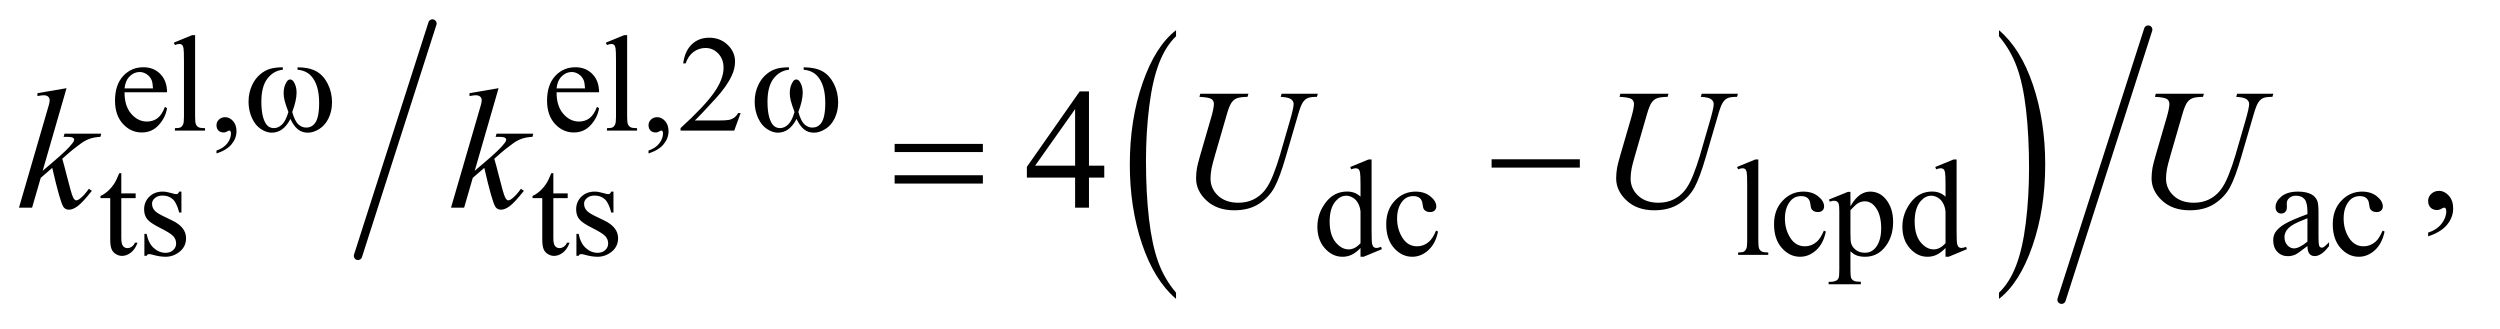 <?xml version="1.0" encoding="UTF-8"?>
<!DOCTYPE svg PUBLIC '-//W3C//DTD SVG 1.0//EN'
          'http://www.w3.org/TR/2001/REC-SVG-20010904/DTD/svg10.dtd'>
<svg stroke-dasharray="none" shape-rendering="auto" xmlns="http://www.w3.org/2000/svg" font-family="'Dialog'" text-rendering="auto" width="205" fill-opacity="1" color-interpolation="auto" color-rendering="auto" preserveAspectRatio="xMidYMid meet" font-size="12px" viewBox="0 0 205 27" fill="black" xmlns:xlink="http://www.w3.org/1999/xlink" stroke="black" image-rendering="auto" stroke-miterlimit="10" stroke-linecap="square" stroke-linejoin="miter" font-style="normal" stroke-width="1" height="27" stroke-dashoffset="0" font-weight="normal" stroke-opacity="1"
><!--Generated by the Batik Graphics2D SVG Generator--><defs id="genericDefs"
  /><g
  ><defs id="defs1"
    ><clipPath clipPathUnits="userSpaceOnUse" id="clipPath1"
      ><path d="M0.966 1.133 L130.469 1.133 L130.469 18.085 L0.966 18.085 L0.966 1.133 Z"
      /></clipPath
      ><clipPath clipPathUnits="userSpaceOnUse" id="clipPath2"
      ><path d="M30.864 36.205 L30.864 577.795 L4168.324 577.795 L4168.324 36.205 Z"
      /></clipPath
    ></defs
    ><g stroke-width="14" transform="scale(1.576,1.576) translate(-0.966,-1.133) matrix(0.031,0,0,0.031,0,0)" stroke-linejoin="round" stroke-linecap="round"
    ><line y2="466" fill="none" x1="757" clip-path="url(#clipPath2)" x2="632" y1="76"
    /></g
    ><g transform="matrix(0.049,0,0,0.049,-1.522,-1.786)"
    ><path d="M1999.125 526.25 L1999.125 536.609 Q1962.547 505.266 1942.156 444.594 Q1921.766 383.922 1921.766 311.812 Q1921.766 236.797 1943.211 175.164 Q1964.656 113.531 1999.125 87 L1999.125 97.125 Q1981.891 113.531 1970.82 141.992 Q1959.75 170.453 1954.281 214.234 Q1948.812 258.016 1948.812 305.531 Q1948.812 359.328 1953.859 402.742 Q1958.906 446.156 1969.273 474.742 Q1979.641 503.328 1999.125 526.25 Z" stroke="none" clip-path="url(#clipPath2)"
    /></g
    ><g transform="matrix(0.049,0,0,0.049,-1.522,-1.786)"
    ><path d="M3376.312 97.125 L3376.312 87 Q3412.875 118.109 3433.266 178.773 Q3453.656 239.438 3453.656 311.562 Q3453.656 386.578 3432.219 448.328 Q3410.781 510.078 3376.312 536.609 L3376.312 526.25 Q3393.688 509.844 3404.758 481.383 Q3415.828 452.922 3421.219 409.258 Q3426.609 365.594 3426.609 317.844 Q3426.609 264.281 3421.641 220.742 Q3416.672 177.203 3406.227 148.625 Q3395.781 120.047 3376.312 97.125 Z" stroke="none" clip-path="url(#clipPath2)"
    /></g
    ><g stroke-width="14" transform="matrix(0.049,0,0,0.049,-1.522,-1.786)" stroke-linejoin="round" stroke-linecap="round"
    ><line y2="538" fill="none" x1="3626" clip-path="url(#clipPath2)" x2="3481" y1="86"
    /></g
    ><g transform="matrix(0.049,0,0,0.049,-1.522,-1.786)"
    ><path d="M239.484 190.875 Q239.375 213.781 250.594 226.812 Q261.828 239.844 277 239.844 Q287.094 239.844 294.562 234.281 Q302.031 228.719 307.094 215.25 L310.578 217.484 Q308.219 232.875 296.875 245.508 Q285.531 258.141 268.453 258.141 Q249.922 258.141 236.727 243.711 Q223.531 229.281 223.531 204.906 Q223.531 178.516 237.062 163.75 Q250.594 148.984 271.047 148.984 Q288.328 148.984 299.453 160.383 Q310.578 171.781 310.578 190.875 L239.484 190.875 ZM239.484 184.359 L287.094 184.359 Q286.531 174.484 284.734 170.438 Q281.938 164.141 276.375 160.547 Q270.812 156.953 264.75 156.953 Q255.438 156.953 248.078 164.195 Q240.719 171.438 239.484 184.359 ZM357.562 95.297 L357.562 231.75 Q357.562 241.406 358.969 244.555 Q360.375 247.703 363.297 249.328 Q366.219 250.953 374.188 250.953 L374.188 255 L323.766 255 L323.766 250.953 Q330.828 250.953 333.414 249.492 Q336 248.031 337.461 244.664 Q338.922 241.297 338.922 231.75 L338.922 138.312 Q338.922 120.906 338.133 116.922 Q337.344 112.938 335.609 111.477 Q333.875 110.016 331.172 110.016 Q328.25 110.016 323.766 111.812 L321.844 107.875 L352.516 95.297 L357.562 95.297 ZM393.359 293.297 L393.359 288.359 Q404.922 284.531 411.266 276.508 Q417.609 268.484 417.609 259.5 Q417.609 257.359 416.594 255.906 Q415.812 254.891 415.031 254.891 Q413.797 254.891 409.641 257.141 Q407.609 258.141 405.375 258.141 Q399.875 258.141 396.617 254.883 Q393.359 251.625 393.359 245.906 Q393.359 240.406 397.57 236.469 Q401.781 232.531 407.844 232.531 Q415.25 232.531 421.039 238.992 Q426.828 245.453 426.828 256.125 Q426.828 267.688 418.797 277.625 Q410.766 287.562 393.359 293.297 ZM962.484 190.875 Q962.375 213.781 973.594 226.812 Q984.828 239.844 1000 239.844 Q1010.094 239.844 1017.562 234.281 Q1025.031 228.719 1030.094 215.25 L1033.578 217.484 Q1031.219 232.875 1019.875 245.508 Q1008.531 258.141 991.453 258.141 Q972.922 258.141 959.727 243.711 Q946.531 229.281 946.531 204.906 Q946.531 178.516 960.062 163.75 Q973.594 148.984 994.047 148.984 Q1011.328 148.984 1022.453 160.383 Q1033.578 171.781 1033.578 190.875 L962.484 190.875 ZM962.484 184.359 L1010.094 184.359 Q1009.531 174.484 1007.734 170.438 Q1004.938 164.141 999.375 160.547 Q993.812 156.953 987.75 156.953 Q978.438 156.953 971.078 164.195 Q963.719 171.438 962.484 184.359 ZM1080.562 95.297 L1080.562 231.75 Q1080.562 241.406 1081.969 244.555 Q1083.375 247.703 1086.297 249.328 Q1089.219 250.953 1097.188 250.953 L1097.188 255 L1046.766 255 L1046.766 250.953 Q1053.828 250.953 1056.414 249.492 Q1059 248.031 1060.461 244.664 Q1061.922 241.297 1061.922 231.75 L1061.922 138.312 Q1061.922 120.906 1061.133 116.922 Q1060.344 112.938 1058.609 111.477 Q1056.875 110.016 1054.172 110.016 Q1051.25 110.016 1046.766 111.812 L1044.844 107.875 L1075.516 95.297 L1080.562 95.297 ZM1116.359 293.297 L1116.359 288.359 Q1127.922 284.531 1134.266 276.508 Q1140.609 268.484 1140.609 259.5 Q1140.609 257.359 1139.594 255.906 Q1138.812 254.891 1138.031 254.891 Q1136.797 254.891 1132.641 257.141 Q1130.609 258.141 1128.375 258.141 Q1122.875 258.141 1119.617 254.883 Q1116.359 251.625 1116.359 245.906 Q1116.359 240.406 1120.57 236.469 Q1124.781 232.531 1130.844 232.531 Q1138.25 232.531 1144.039 238.992 Q1149.828 245.453 1149.828 256.125 Q1149.828 267.688 1141.797 277.625 Q1133.766 287.562 1116.359 293.297 ZM1270.453 225.688 L1259.781 255 L1169.938 255 L1169.938 250.844 Q1209.578 214.688 1225.75 191.773 Q1241.922 168.859 1241.922 149.875 Q1241.922 135.391 1233.055 126.07 Q1224.188 116.75 1211.828 116.75 Q1200.594 116.75 1191.672 123.32 Q1182.75 129.891 1178.484 142.578 L1174.328 142.578 Q1177.125 121.812 1188.75 110.688 Q1200.375 99.562 1217.781 99.562 Q1236.312 99.562 1248.727 111.469 Q1261.141 123.375 1261.141 139.547 Q1261.141 151.125 1255.75 162.688 Q1247.438 180.875 1228.797 201.203 Q1200.828 231.75 1193.859 238.047 L1233.625 238.047 Q1245.75 238.047 1250.633 237.148 Q1255.516 236.25 1259.445 233.492 Q1263.375 230.734 1266.297 225.688 L1270.453 225.688 Z" stroke="none" clip-path="url(#clipPath2)"
    /></g
    ><g transform="matrix(0.049,0,0,0.049,-1.522,-1.786)"
    ><path d="M234.062 326.328 L234.062 360.125 L258.094 360.125 L258.094 367.984 L234.062 367.984 L234.062 434.703 Q234.062 444.688 236.922 448.172 Q239.781 451.656 244.281 451.656 Q247.984 451.656 251.469 449.352 Q254.953 447.047 256.859 442.562 L261.234 442.562 Q257.312 453.562 250.125 459.125 Q242.938 464.688 235.297 464.688 Q230.125 464.688 225.188 461.82 Q220.25 458.953 217.891 453.617 Q215.531 448.281 215.531 437.172 L215.531 367.984 L199.25 367.984 L199.25 364.281 Q205.422 361.812 211.883 355.914 Q218.344 350.016 223.391 341.938 Q225.969 337.672 230.578 326.328 L234.062 326.328 ZM334.672 357.094 L334.672 392.141 L330.969 392.141 Q326.703 375.625 320.016 369.672 Q313.328 363.719 303 363.719 Q295.141 363.719 290.312 367.875 Q285.484 372.031 285.484 377.094 Q285.484 383.375 289.078 387.875 Q292.562 392.469 303.234 397.641 L319.625 405.609 Q342.422 416.734 342.422 434.922 Q342.422 448.969 331.812 457.555 Q321.203 466.141 308.062 466.141 Q298.625 466.141 286.5 462.781 Q282.781 461.656 280.422 461.656 Q277.844 461.656 276.391 464.578 L272.688 464.578 L272.688 427.844 L276.391 427.844 Q279.531 443.578 288.406 451.547 Q297.281 459.516 308.281 459.516 Q316.031 459.516 320.914 454.969 Q325.797 450.422 325.797 444.016 Q325.797 436.266 320.352 430.992 Q314.906 425.719 298.625 417.633 Q282.344 409.547 277.281 403.031 Q272.234 396.625 272.234 386.859 Q272.234 374.172 280.938 365.633 Q289.641 357.094 303.453 357.094 Q309.516 357.094 318.156 359.672 Q323.891 361.359 325.797 361.359 Q327.594 361.359 328.609 360.578 Q329.625 359.797 330.969 357.094 L334.672 357.094 ZM957.062 326.328 L957.062 360.125 L981.094 360.125 L981.094 367.984 L957.062 367.984 L957.062 434.703 Q957.062 444.688 959.922 448.172 Q962.781 451.656 967.281 451.656 Q970.984 451.656 974.469 449.352 Q977.953 447.047 979.859 442.562 L984.234 442.562 Q980.312 453.562 973.125 459.125 Q965.938 464.688 958.297 464.688 Q953.125 464.688 948.188 461.82 Q943.25 458.953 940.891 453.617 Q938.531 448.281 938.531 437.172 L938.531 367.984 L922.25 367.984 L922.25 364.281 Q928.422 361.812 934.883 355.914 Q941.344 350.016 946.391 341.938 Q948.969 337.672 953.578 326.328 L957.062 326.328 ZM1057.672 357.094 L1057.672 392.141 L1053.969 392.141 Q1049.703 375.625 1043.016 369.672 Q1036.328 363.719 1026 363.719 Q1018.141 363.719 1013.312 367.875 Q1008.484 372.031 1008.484 377.094 Q1008.484 383.375 1012.078 387.875 Q1015.562 392.469 1026.234 397.641 L1042.625 405.609 Q1065.422 416.734 1065.422 434.922 Q1065.422 448.969 1054.812 457.555 Q1044.203 466.141 1031.062 466.141 Q1021.625 466.141 1009.5 462.781 Q1005.781 461.656 1003.422 461.656 Q1000.844 461.656 999.391 464.578 L995.688 464.578 L995.688 427.844 L999.391 427.844 Q1002.531 443.578 1011.406 451.547 Q1020.281 459.516 1031.281 459.516 Q1039.031 459.516 1043.914 454.969 Q1048.797 450.422 1048.797 444.016 Q1048.797 436.266 1043.352 430.992 Q1037.906 425.719 1021.625 417.633 Q1005.344 409.547 1000.281 403.031 Q995.234 396.625 995.234 386.859 Q995.234 374.172 1003.938 365.633 Q1012.641 357.094 1026.453 357.094 Q1032.516 357.094 1041.156 359.672 Q1046.891 361.359 1048.797 361.359 Q1050.594 361.359 1051.609 360.578 Q1052.625 359.797 1053.969 357.094 L1057.672 357.094 ZM2307.844 451.438 Q2300.328 459.297 2293.141 462.719 Q2285.953 466.141 2277.641 466.141 Q2260.797 466.141 2248.219 452.047 Q2235.641 437.953 2235.641 415.828 Q2235.641 393.703 2249.562 375.344 Q2263.484 356.984 2285.391 356.984 Q2298.984 356.984 2307.844 365.625 L2307.844 346.656 Q2307.844 329.016 2307.008 324.977 Q2306.172 320.938 2304.375 319.477 Q2302.578 318.016 2299.875 318.016 Q2296.953 318.016 2292.125 319.812 L2290.672 315.875 L2321.328 303.297 L2326.375 303.297 L2326.375 422.234 Q2326.375 440.312 2327.219 444.297 Q2328.062 448.281 2329.914 449.859 Q2331.766 451.438 2334.234 451.438 Q2337.266 451.438 2342.328 449.516 L2343.562 453.453 L2313.016 466.141 L2307.844 466.141 L2307.844 451.438 ZM2307.844 443.578 L2307.844 390.562 Q2307.172 382.922 2303.805 376.633 Q2300.438 370.344 2294.875 367.148 Q2289.312 363.953 2284.047 363.953 Q2274.156 363.953 2266.406 372.812 Q2256.188 384.5 2256.188 406.953 Q2256.188 429.641 2266.07 441.719 Q2275.953 453.797 2288.078 453.797 Q2298.297 453.797 2307.844 443.578 ZM2437.562 423.922 Q2433.406 444.25 2421.273 455.195 Q2409.141 466.141 2394.438 466.141 Q2376.922 466.141 2363.891 451.43 Q2350.859 436.719 2350.859 411.672 Q2350.859 387.422 2365.289 372.258 Q2379.719 357.094 2399.938 357.094 Q2415.094 357.094 2424.867 365.125 Q2434.641 373.156 2434.641 381.797 Q2434.641 386.078 2431.891 388.711 Q2429.141 391.344 2424.203 391.344 Q2417.578 391.344 2414.203 387.078 Q2412.297 384.719 2411.68 378.094 Q2411.062 371.469 2407.125 367.984 Q2403.203 364.625 2396.234 364.625 Q2385 364.625 2378.156 372.938 Q2369.062 383.938 2369.062 402.016 Q2369.062 420.438 2378.102 434.531 Q2387.141 448.625 2402.516 448.625 Q2413.531 448.625 2422.281 441.094 Q2428.469 435.938 2434.297 422.344 L2437.562 423.922 ZM2973.562 303.297 L2973.562 439.75 Q2973.562 449.406 2974.969 452.555 Q2976.375 455.703 2979.297 457.328 Q2982.219 458.953 2990.188 458.953 L2990.188 463 L2939.766 463 L2939.766 458.953 Q2946.828 458.953 2949.414 457.492 Q2952 456.031 2953.461 452.664 Q2954.922 449.297 2954.922 439.75 L2954.922 346.312 Q2954.922 328.906 2954.133 324.922 Q2953.344 320.938 2951.609 319.477 Q2949.875 318.016 2947.172 318.016 Q2944.25 318.016 2939.766 319.812 L2937.844 315.875 L2968.516 303.297 L2973.562 303.297 ZM3086.562 423.922 Q3082.406 444.25 3070.273 455.195 Q3058.141 466.141 3043.438 466.141 Q3025.922 466.141 3012.891 451.43 Q2999.859 436.719 2999.859 411.672 Q2999.859 387.422 3014.289 372.258 Q3028.719 357.094 3048.938 357.094 Q3064.094 357.094 3073.867 365.125 Q3083.641 373.156 3083.641 381.797 Q3083.641 386.078 3080.891 388.711 Q3078.141 391.344 3073.203 391.344 Q3066.578 391.344 3063.203 387.078 Q3061.297 384.719 3060.68 378.094 Q3060.062 371.469 3056.125 367.984 Q3052.203 364.625 3045.234 364.625 Q3034 364.625 3027.156 372.938 Q3018.062 383.938 3018.062 402.016 Q3018.062 420.438 3027.102 434.531 Q3036.141 448.625 3051.516 448.625 Q3062.531 448.625 3071.281 441.094 Q3077.469 435.938 3083.297 422.344 L3086.562 423.922 ZM3091.781 370.344 L3123.453 357.547 L3127.719 357.547 L3127.719 381.578 Q3135.688 367.984 3143.719 362.539 Q3151.75 357.094 3160.625 357.094 Q3176.109 357.094 3186.453 369.219 Q3199.141 384.047 3199.141 407.859 Q3199.141 434.469 3183.859 451.875 Q3171.281 466.141 3152.203 466.141 Q3143.891 466.141 3137.828 463.781 Q3133.328 462.094 3127.719 457.047 L3127.719 488.375 Q3127.719 498.938 3129.008 501.805 Q3130.297 504.672 3133.5 506.352 Q3136.703 508.031 3145.125 508.031 L3145.125 512.188 L3091.219 512.188 L3091.219 508.031 L3094.016 508.031 Q3100.203 508.141 3104.578 505.672 Q3106.719 504.438 3107.898 501.688 Q3109.078 498.938 3109.078 487.703 L3109.078 390.453 Q3109.078 380.453 3108.18 377.758 Q3107.281 375.062 3105.312 373.719 Q3103.344 372.375 3099.969 372.375 Q3097.281 372.375 3093.125 373.938 L3091.781 370.344 ZM3127.719 388.203 L3127.719 426.609 Q3127.719 439.078 3128.719 443.016 Q3130.297 449.516 3136.414 454.461 Q3142.531 459.406 3151.859 459.406 Q3163.094 459.406 3170.047 450.641 Q3179.156 439.188 3179.156 418.422 Q3179.156 394.828 3168.812 382.141 Q3161.625 373.375 3151.75 373.375 Q3146.359 373.375 3141.078 376.078 Q3137.031 378.094 3127.719 388.203 ZM3286.844 451.438 Q3279.328 459.297 3272.141 462.719 Q3264.953 466.141 3256.641 466.141 Q3239.797 466.141 3227.219 452.047 Q3214.641 437.953 3214.641 415.828 Q3214.641 393.703 3228.562 375.344 Q3242.484 356.984 3264.391 356.984 Q3277.984 356.984 3286.844 365.625 L3286.844 346.656 Q3286.844 329.016 3286.008 324.977 Q3285.172 320.938 3283.375 319.477 Q3281.578 318.016 3278.875 318.016 Q3275.953 318.016 3271.125 319.812 L3269.672 315.875 L3300.328 303.297 L3305.375 303.297 L3305.375 422.234 Q3305.375 440.312 3306.219 444.297 Q3307.062 448.281 3308.914 449.859 Q3310.766 451.438 3313.234 451.438 Q3316.266 451.438 3321.328 449.516 L3322.562 453.453 L3292.016 466.141 L3286.844 466.141 L3286.844 451.438 ZM3286.844 443.578 L3286.844 390.562 Q3286.172 382.922 3282.805 376.633 Q3279.438 370.344 3273.875 367.148 Q3268.312 363.953 3263.047 363.953 Q3253.156 363.953 3245.406 372.812 Q3235.188 384.5 3235.188 406.953 Q3235.188 429.641 3245.07 441.719 Q3254.953 453.797 3267.078 453.797 Q3277.297 453.797 3286.844 443.578 ZM3892.469 448.172 Q3876.641 460.422 3872.594 462.328 Q3866.531 465.141 3859.688 465.141 Q3849.016 465.141 3842.109 457.836 Q3835.203 450.531 3835.203 438.625 Q3835.203 431.109 3838.562 425.609 Q3843.172 417.969 3854.57 411.227 Q3865.969 404.484 3892.469 394.828 L3892.469 390.781 Q3892.469 375.406 3887.586 369.68 Q3882.703 363.953 3873.375 363.953 Q3866.312 363.953 3862.156 367.766 Q3857.891 371.578 3857.891 376.531 L3858.109 383.031 Q3858.109 388.203 3855.469 391.008 Q3852.828 393.812 3848.562 393.812 Q3844.406 393.812 3841.766 390.898 Q3839.125 387.984 3839.125 382.922 Q3839.125 373.266 3849.008 365.18 Q3858.891 357.094 3876.75 357.094 Q3890.453 357.094 3899.219 361.703 Q3905.844 365.188 3908.984 372.594 Q3911 377.422 3911 392.359 L3911 427.281 Q3911 442 3911.562 445.312 Q3912.125 448.625 3913.414 449.75 Q3914.703 450.875 3916.391 450.875 Q3918.188 450.875 3919.547 450.078 Q3921.891 448.625 3928.641 441.891 L3928.641 448.172 Q3916.062 465.016 3904.609 465.016 Q3899.094 465.016 3895.844 461.203 Q3892.594 457.391 3892.469 448.172 ZM3892.469 440.875 L3892.469 401.688 Q3875.516 408.422 3870.578 411.234 Q3861.703 416.172 3857.883 421.562 Q3854.062 426.953 3854.062 433.344 Q3854.062 441.438 3858.891 446.773 Q3863.719 452.109 3870.016 452.109 Q3878.547 452.109 3892.469 440.875 ZM4021.562 423.922 Q4017.406 444.25 4005.273 455.195 Q3993.141 466.141 3978.438 466.141 Q3960.922 466.141 3947.891 451.43 Q3934.859 436.719 3934.859 411.672 Q3934.859 387.422 3949.289 372.258 Q3963.719 357.094 3983.938 357.094 Q3999.094 357.094 4008.867 365.125 Q4018.641 373.156 4018.641 381.797 Q4018.641 386.078 4015.891 388.711 Q4013.141 391.344 4008.203 391.344 Q4001.578 391.344 3998.203 387.078 Q3996.297 384.719 3995.68 378.094 Q3995.062 371.469 3991.125 367.984 Q3987.203 364.625 3980.234 364.625 Q3969 364.625 3962.156 372.938 Q3953.062 383.938 3953.062 402.016 Q3953.062 420.438 3962.102 434.531 Q3971.141 448.625 3986.516 448.625 Q3997.531 448.625 4006.281 441.094 Q4012.469 435.938 4018.297 422.344 L4021.562 423.922 Z" stroke="none" clip-path="url(#clipPath2)"
    /></g
    ><g transform="matrix(0.049,0,0,0.049,-1.522,-1.786)"
    ><path d="M1879.016 313.688 L1879.016 333.656 L1853.422 333.656 L1853.422 384 L1830.219 384 L1830.219 333.656 L1749.5 333.656 L1749.5 315.656 L1837.953 189.375 L1853.422 189.375 L1853.422 313.688 L1879.016 313.688 ZM1830.219 313.688 L1830.219 219.047 L1763.281 313.688 L1830.219 313.688 ZM4094.469 431.953 L4094.469 425.766 Q4108.953 420.984 4116.898 410.93 Q4124.844 400.875 4124.844 389.625 Q4124.844 386.953 4123.578 385.125 Q4122.594 383.859 4121.609 383.859 Q4120.062 383.859 4114.859 386.672 Q4112.328 387.938 4109.516 387.938 Q4102.625 387.938 4098.547 383.859 Q4094.469 379.781 4094.469 372.609 Q4094.469 365.719 4099.742 360.797 Q4105.016 355.875 4112.609 355.875 Q4121.891 355.875 4129.133 363.961 Q4136.375 372.047 4136.375 385.406 Q4136.375 399.891 4126.32 412.336 Q4116.266 424.781 4094.469 431.953 Z" stroke="none" clip-path="url(#clipPath2)"
    /></g
    ><g transform="matrix(0.049,0,0,0.049,-1.522,-1.786)"
    ><path d="M142.406 184.031 L102.469 322.266 L118.5 308.625 Q144.797 286.406 152.672 275.719 Q155.203 272.203 155.203 270.375 Q155.203 269.109 154.359 267.984 Q153.516 266.859 151.055 266.156 Q148.594 265.453 142.406 265.453 L137.484 265.453 L139.031 260.109 L200.484 260.109 L199.078 265.453 Q188.531 266.016 180.867 268.758 Q173.203 271.5 166.031 276.844 Q151.828 287.391 147.328 291.469 L135.234 302.156 Q138.328 312.281 142.828 330.422 Q150.422 360.516 153.094 366.141 Q155.766 371.766 158.578 371.766 Q160.969 371.766 164.203 369.375 Q171.516 364.031 179.812 352.359 L184.734 355.875 Q169.406 375.141 161.25 381.258 Q153.094 387.375 146.344 387.375 Q140.438 387.375 137.203 382.734 Q131.578 374.438 118.5 317.344 L99.234 334.078 L84.75 384 L62.812 384 L109.5 223.547 L113.438 209.906 Q114.141 206.391 114.141 203.719 Q114.141 200.344 111.539 198.094 Q108.938 195.844 104.016 195.844 Q100.781 195.844 93.75 197.25 L93.75 192.328 L142.406 184.031 ZM865.406 184.031 L825.469 322.266 L841.5 308.625 Q867.797 286.406 875.672 275.719 Q878.203 272.203 878.203 270.375 Q878.203 269.109 877.359 267.984 Q876.516 266.859 874.055 266.156 Q871.594 265.453 865.406 265.453 L860.484 265.453 L862.031 260.109 L923.484 260.109 L922.078 265.453 Q911.531 266.016 903.867 268.758 Q896.203 271.5 889.031 276.844 Q874.828 287.391 870.328 291.469 L858.234 302.156 Q861.328 312.281 865.828 330.422 Q873.422 360.516 876.094 366.141 Q878.766 371.766 881.578 371.766 Q883.969 371.766 887.203 369.375 Q894.516 364.031 902.812 352.359 L907.734 355.875 Q892.406 375.141 884.25 381.258 Q876.094 387.375 869.344 387.375 Q863.438 387.375 860.203 382.734 Q854.578 374.438 841.5 317.344 L822.234 334.078 L807.75 384 L785.812 384 L832.5 223.547 L836.438 209.906 Q837.141 206.391 837.141 203.719 Q837.141 200.344 834.539 198.094 Q831.938 195.844 827.016 195.844 Q823.781 195.844 816.75 197.25 L816.75 192.328 L865.406 184.031 ZM2039.688 193.312 L2120.266 193.312 L2118.719 198.516 Q2106.344 198.797 2101.07 200.836 Q2095.797 202.875 2092.07 208.078 Q2088.344 213.281 2084.266 227.344 L2064.719 294.844 Q2059.516 312.844 2058.531 318.469 Q2056.844 327.469 2056.844 335.203 Q2056.844 352.219 2069.5 363.961 Q2082.156 375.703 2103.391 375.703 Q2117.312 375.703 2128.281 370.43 Q2139.25 365.156 2147.055 355.664 Q2154.859 346.172 2161.328 329.93 Q2167.797 313.688 2172.719 297.094 L2189.594 238.875 Q2195.922 217.078 2195.922 210.469 Q2195.922 205.828 2191.633 202.523 Q2187.344 199.219 2174.266 198.516 L2175.812 193.312 L2236.422 193.312 L2234.875 198.516 Q2224.188 198.516 2219.477 200.555 Q2214.766 202.594 2211.25 207.867 Q2207.734 213.141 2203.375 228.328 L2182.703 299.062 Q2172.719 333.516 2163.859 349.898 Q2155 366.281 2138.195 377.32 Q2121.391 388.359 2096.5 388.359 Q2067.812 388.359 2050.234 372.117 Q2032.656 355.875 2032.656 334.922 Q2032.656 326.625 2034.203 317.203 Q2035.328 311.016 2039.688 295.828 L2058.531 231 Q2062.469 216.938 2062.469 210.328 Q2062.469 205.125 2058.461 202.242 Q2054.453 199.359 2038.281 198.516 L2039.688 193.312 ZM2742.688 193.312 L2823.266 193.312 L2821.719 198.516 Q2809.344 198.797 2804.07 200.836 Q2798.797 202.875 2795.07 208.078 Q2791.344 213.281 2787.266 227.344 L2767.719 294.844 Q2762.516 312.844 2761.531 318.469 Q2759.844 327.469 2759.844 335.203 Q2759.844 352.219 2772.5 363.961 Q2785.156 375.703 2806.391 375.703 Q2820.312 375.703 2831.281 370.43 Q2842.25 365.156 2850.055 355.664 Q2857.859 346.172 2864.328 329.93 Q2870.797 313.688 2875.719 297.094 L2892.594 238.875 Q2898.922 217.078 2898.922 210.469 Q2898.922 205.828 2894.633 202.523 Q2890.344 199.219 2877.266 198.516 L2878.812 193.312 L2939.422 193.312 L2937.875 198.516 Q2927.188 198.516 2922.477 200.555 Q2917.766 202.594 2914.25 207.867 Q2910.734 213.141 2906.375 228.328 L2885.703 299.062 Q2875.719 333.516 2866.859 349.898 Q2858 366.281 2841.195 377.32 Q2824.391 388.359 2799.5 388.359 Q2770.812 388.359 2753.234 372.117 Q2735.656 355.875 2735.656 334.922 Q2735.656 326.625 2737.203 317.203 Q2738.328 311.016 2742.688 295.828 L2761.531 231 Q2765.469 216.938 2765.469 210.328 Q2765.469 205.125 2761.461 202.242 Q2757.453 199.359 2741.281 198.516 L2742.688 193.312 ZM3638.688 193.312 L3719.266 193.312 L3717.719 198.516 Q3705.344 198.797 3700.07 200.836 Q3694.797 202.875 3691.07 208.078 Q3687.344 213.281 3683.266 227.344 L3663.719 294.844 Q3658.516 312.844 3657.531 318.469 Q3655.844 327.469 3655.844 335.203 Q3655.844 352.219 3668.5 363.961 Q3681.156 375.703 3702.391 375.703 Q3716.312 375.703 3727.281 370.43 Q3738.25 365.156 3746.055 355.664 Q3753.859 346.172 3760.328 329.93 Q3766.797 313.688 3771.719 297.094 L3788.594 238.875 Q3794.922 217.078 3794.922 210.469 Q3794.922 205.828 3790.633 202.523 Q3786.344 199.219 3773.266 198.516 L3774.812 193.312 L3835.422 193.312 L3833.875 198.516 Q3823.188 198.516 3818.477 200.555 Q3813.766 202.594 3810.25 207.867 Q3806.734 213.141 3802.375 228.328 L3781.703 299.062 Q3771.719 333.516 3762.859 349.898 Q3754 366.281 3737.195 377.32 Q3720.391 388.359 3695.5 388.359 Q3666.812 388.359 3649.234 372.117 Q3631.656 355.875 3631.656 334.922 Q3631.656 326.625 3633.203 317.203 Q3634.328 311.016 3638.688 295.828 L3657.531 231 Q3661.469 216.938 3661.469 210.328 Q3661.469 205.125 3657.461 202.242 Q3653.453 199.359 3637.281 198.516 L3638.688 193.312 Z" stroke="none" clip-path="url(#clipPath2)"
    /></g
    ><g transform="matrix(0.049,0,0,0.049,-1.522,-1.786)"
    ><path d="M528.969 153.141 L528.969 149.094 Q547.953 149.094 559.969 155.555 Q571.984 162.016 579.336 176.336 Q586.688 190.656 586.688 207.719 Q586.688 222.203 580.961 234.219 Q575.234 246.234 565.297 252.359 Q555.359 258.484 546.375 258.484 Q536.484 258.484 529.523 252.867 Q522.562 247.25 517.062 235.453 Q510.891 247.359 503.086 252.922 Q495.281 258.484 485.625 258.484 Q477.188 258.484 467.812 252.477 Q458.438 246.469 452.711 233.945 Q446.984 221.422 446.984 206.828 Q446.984 190.984 453.391 177.953 Q458.328 167.844 466.023 161.219 Q473.719 154.594 482.367 151.844 Q491.016 149.094 504.375 149.094 L504.375 153.141 Q488.766 154.719 478.602 167.914 Q468.438 181.109 468.438 206.703 Q468.438 231.984 476.188 243.766 Q480.906 250.844 489.438 250.844 Q496.516 250.844 502.859 245.008 Q509.203 239.172 513.688 223.891 Q508.75 210.75 507.234 204.352 Q505.719 197.953 505.719 192.109 Q505.719 181.219 510.781 173.359 Q513.25 169.422 516.609 169.422 Q520.094 169.422 522.562 173.359 Q527.391 180.766 527.391 191.438 Q527.391 204.469 520.094 223.891 Q524.469 239.281 530.367 244.617 Q536.266 249.953 543.672 249.953 Q552.438 249.953 557.828 243.094 Q565.125 233.891 565.125 208.625 Q565.125 177.953 551.547 163.359 Q543.344 154.484 528.969 153.141 ZM1375.969 153.141 L1375.969 149.094 Q1394.953 149.094 1406.969 155.555 Q1418.984 162.016 1426.336 176.336 Q1433.688 190.656 1433.688 207.719 Q1433.688 222.203 1427.961 234.219 Q1422.234 246.234 1412.297 252.359 Q1402.359 258.484 1393.375 258.484 Q1383.484 258.484 1376.523 252.867 Q1369.562 247.25 1364.062 235.453 Q1357.891 247.359 1350.086 252.922 Q1342.281 258.484 1332.625 258.484 Q1324.188 258.484 1314.812 252.477 Q1305.438 246.469 1299.711 233.945 Q1293.984 221.422 1293.984 206.828 Q1293.984 190.984 1300.391 177.953 Q1305.328 167.844 1313.023 161.219 Q1320.719 154.594 1329.367 151.844 Q1338.016 149.094 1351.375 149.094 L1351.375 153.141 Q1335.766 154.719 1325.602 167.914 Q1315.438 181.109 1315.438 206.703 Q1315.438 231.984 1323.188 243.766 Q1327.906 250.844 1336.438 250.844 Q1343.516 250.844 1349.859 245.008 Q1356.203 239.172 1360.688 223.891 Q1355.75 210.75 1354.234 204.352 Q1352.719 197.953 1352.719 192.109 Q1352.719 181.219 1357.781 173.359 Q1360.25 169.422 1363.609 169.422 Q1367.094 169.422 1369.562 173.359 Q1374.391 180.766 1374.391 191.438 Q1374.391 204.469 1367.094 223.891 Q1371.469 239.281 1377.367 244.617 Q1383.266 249.953 1390.672 249.953 Q1399.438 249.953 1404.828 243.094 Q1412.125 233.891 1412.125 208.625 Q1412.125 177.953 1398.547 163.359 Q1390.344 154.484 1375.969 153.141 Z" stroke="none" clip-path="url(#clipPath2)"
    /></g
    ><g transform="matrix(0.049,0,0,0.049,-1.522,-1.786)"
    ><path d="M1528.203 277.266 L1675.859 277.266 L1675.859 290.906 L1528.203 290.906 L1528.203 277.266 ZM1528.203 329.719 L1675.859 329.719 L1675.859 343.641 L1528.203 343.641 L1528.203 329.719 ZM2527.203 303 L2674.859 303 L2674.859 316.922 L2527.203 316.922 L2527.203 303 Z" stroke="none" clip-path="url(#clipPath2)"
    /></g
  ></g
></svg
>
